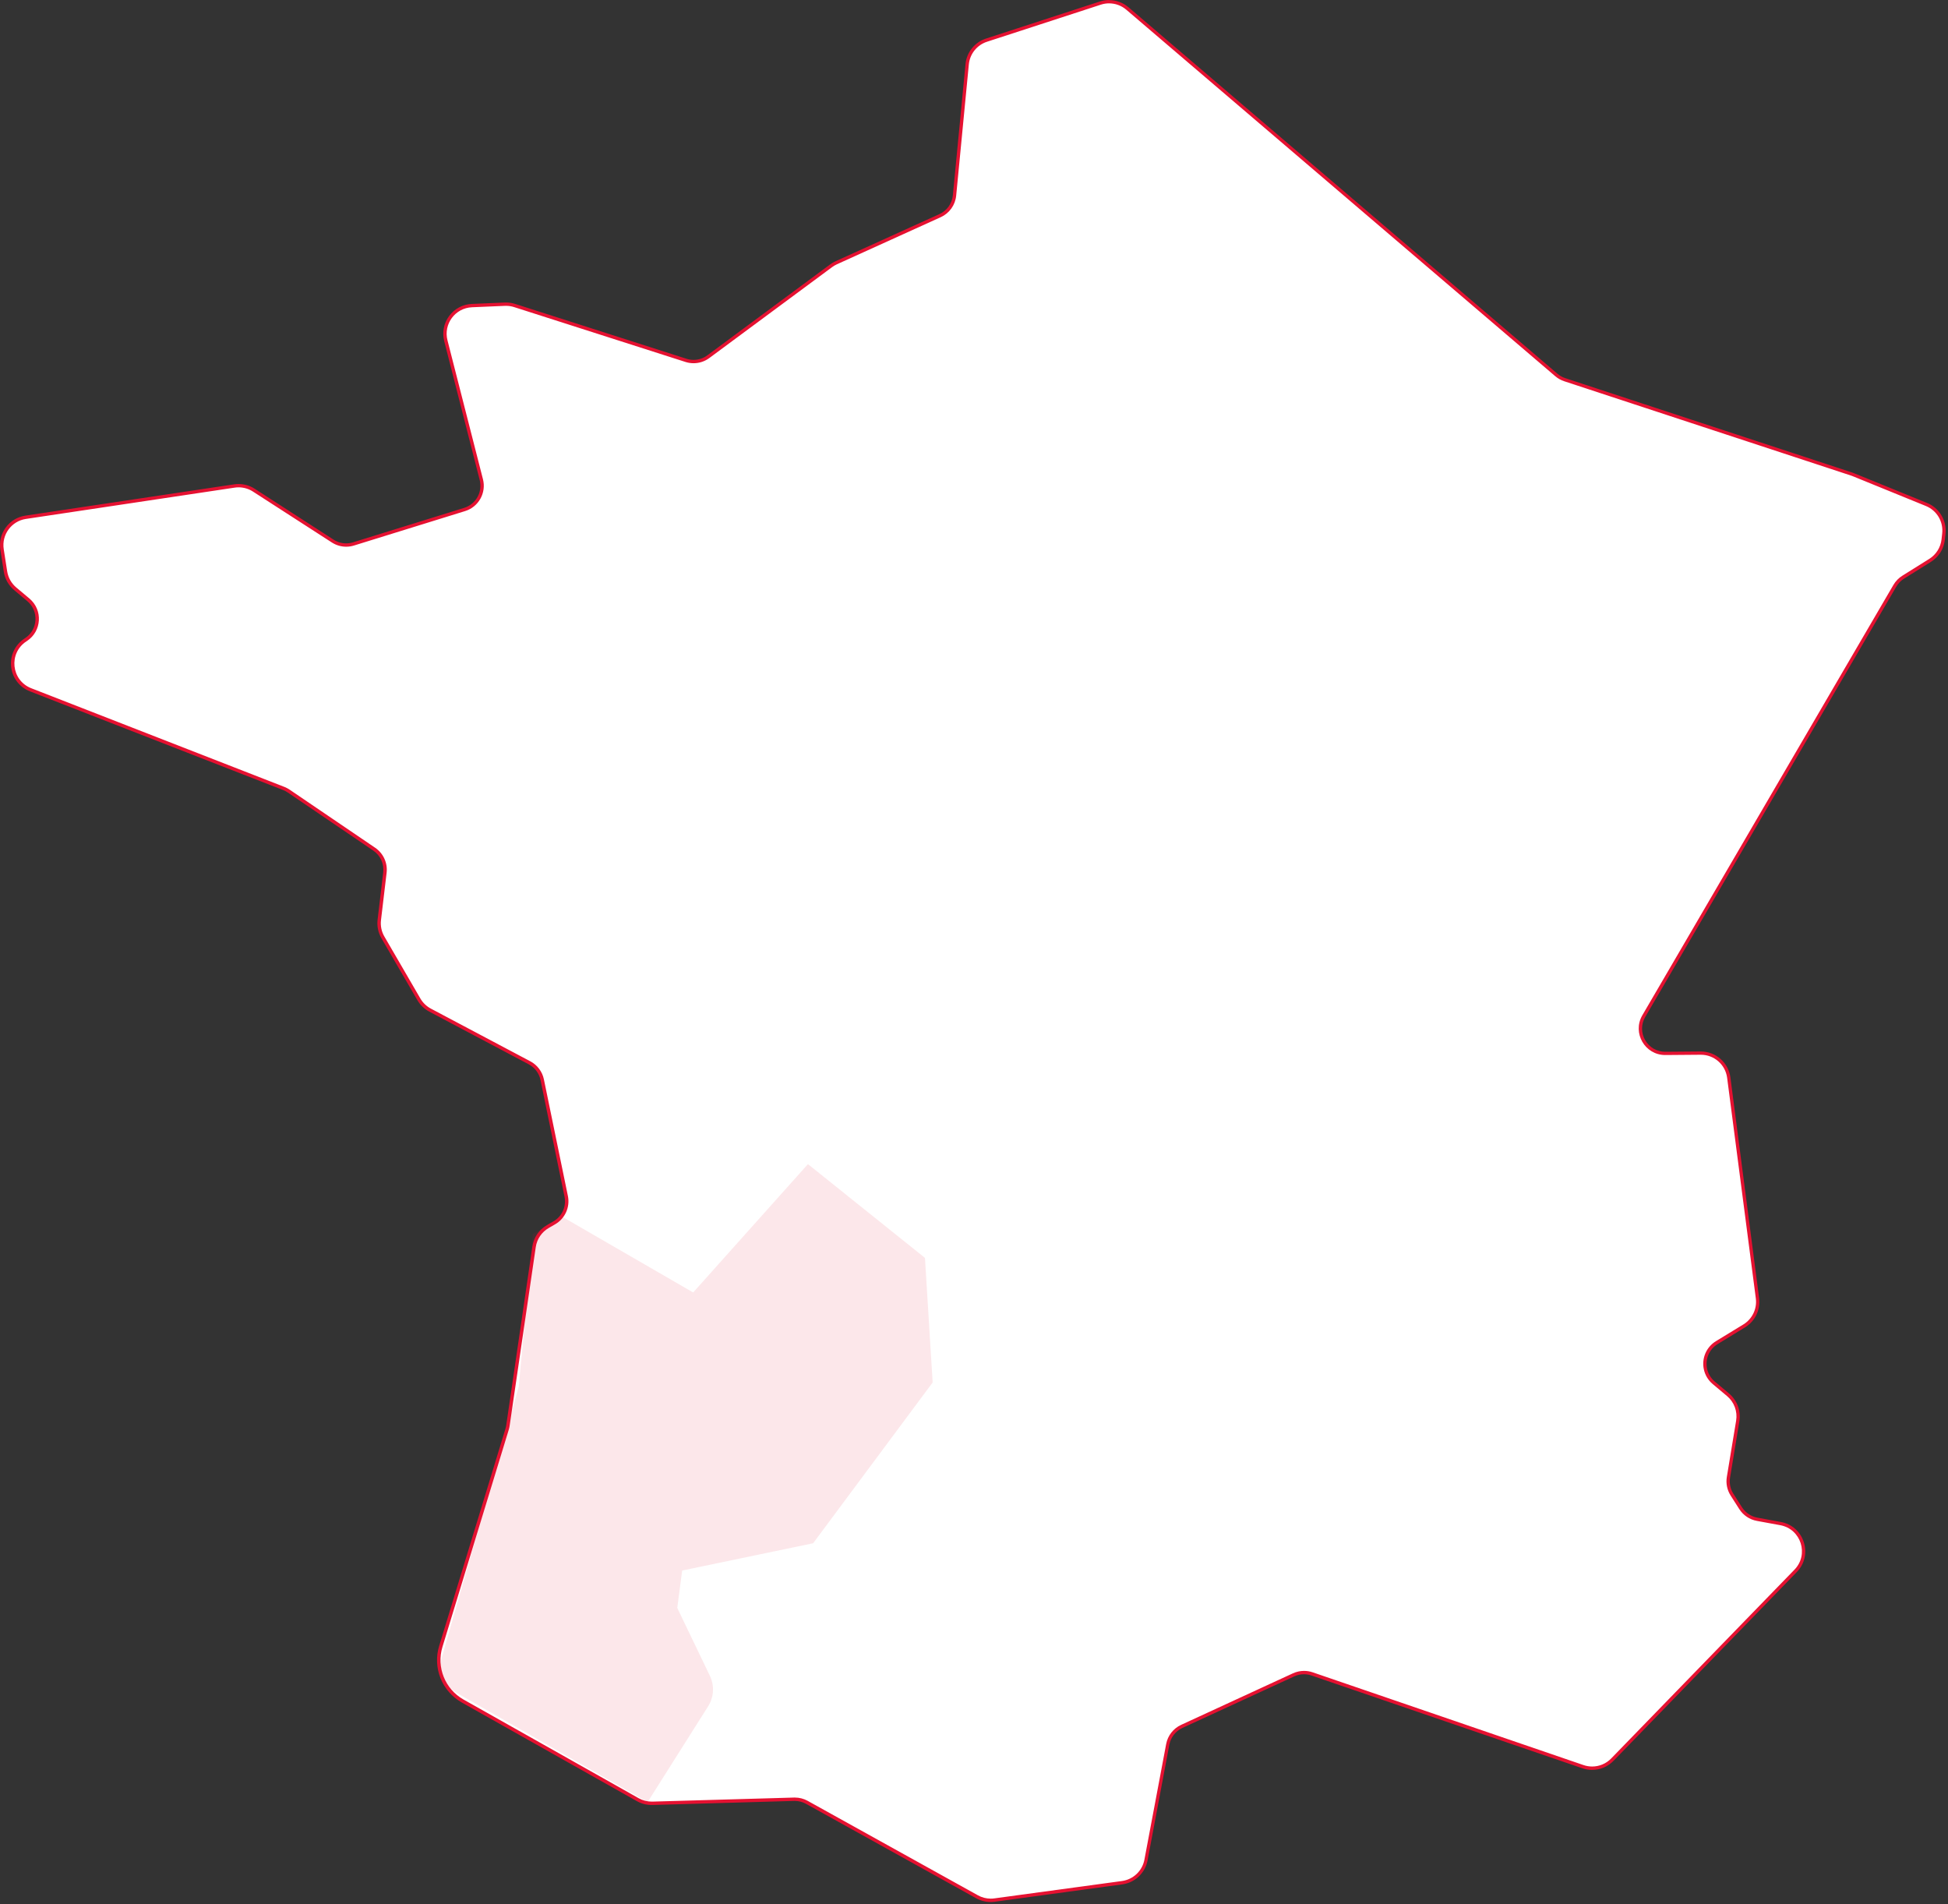 <svg width="834" height="815" viewBox="0 0 834 815" fill="none" xmlns="http://www.w3.org/2000/svg">
<rect x="0" y="0" width="834" height="815" fill="#333333" stroke="none"/>
<path d="M424.147 813.39C422.108 813.39 420.083 812.868 418.302 811.873L345.438 771.453C343.864 770.58 342.082 770.122 340.287 770.122C340.187 770.122 340.079 770.122 339.979 770.122L279.298 771.86C279.184 771.86 279.069 771.86 278.955 771.86C276.887 771.86 274.841 771.324 273.038 770.308L198.064 728.078C189.915 723.485 185.98 713.662 188.713 704.712L217.101 611.738C217.258 611.23 217.373 610.701 217.451 610.171L228.64 533.673C229.177 529.995 231.33 526.826 234.549 524.973L237.304 523.385C241.281 521.096 243.335 516.531 242.405 512.039L232.131 462.139C231.488 459.02 229.513 456.38 226.701 454.892L184.128 432.342C182.132 431.283 180.479 429.695 179.349 427.749L163.932 401.215C162.63 398.969 162.079 396.314 162.386 393.739L164.79 373.493C165.262 369.537 163.502 365.688 160.211 363.456L123.611 338.595C122.953 338.145 122.238 337.773 121.501 337.486L13.102 295.242C8.817 293.575 5.97 289.847 5.49 285.269C5.011 280.697 7.014 276.462 10.856 273.937L11.135 273.751C13.968 271.891 15.706 268.879 15.907 265.495C16.107 262.111 14.733 258.92 12.136 256.738L6.499 252.002C4.267 250.128 2.793 247.51 2.342 244.626L0.869 235.169C0.375 231.978 1.155 228.78 3.065 226.176C4.982 223.572 7.794 221.877 10.992 221.397L100.339 208.005C100.926 207.919 101.527 207.869 102.127 207.869C104.453 207.869 106.713 208.534 108.666 209.793L142.441 231.585C144.158 232.693 146.154 233.28 148.2 233.28C149.266 233.28 150.325 233.123 151.348 232.801L198.922 218.056C204.331 216.382 207.471 210.766 206.069 205.279L190.874 145.814C189.972 142.28 190.702 138.567 192.877 135.641C195.052 132.715 198.393 130.941 202.041 130.784L216.135 130.183C216.307 130.183 216.478 130.168 216.65 130.168C217.902 130.168 219.14 130.362 220.327 130.741L293.707 154.228C294.758 154.564 295.846 154.736 296.947 154.736C299.244 154.736 301.426 154.013 303.272 152.646L355.825 113.743C356.505 113.235 357.249 112.805 358.022 112.455L402.484 92.288C405.94 90.721 408.308 87.401 408.673 83.631L414.088 27.472C414.546 22.7 417.794 18.651 422.358 17.163L471.135 1.281C472.344 0.887 473.596 0.687 474.862 0.687C477.731 0.687 480.514 1.71 482.696 3.577L666.362 160.459C667.421 161.36 668.623 162.04 669.947 162.476L792.789 202.868C793.054 202.954 793.312 203.054 793.569 203.154L824.825 215.889C829.783 217.906 832.845 223.035 832.258 228.358L831.979 230.884C831.572 234.575 829.54 237.823 826.385 239.797L814.838 247.016C813.386 247.925 812.163 249.191 811.297 250.672L703.914 434.682L703.75 434.975C701.854 438.302 701.875 442.258 703.8 445.57C705.724 448.875 709.158 450.857 712.978 450.857L728.231 450.735C734.269 450.735 739.406 455.25 740.185 461.238L752.469 555.65C753.084 560.365 750.852 565.015 746.796 567.497L735.056 574.658C731.236 576.991 729.275 581.505 730.184 585.883C730.663 588.215 731.937 590.34 733.761 591.864L739.878 596.993C743.126 599.719 744.714 604.012 744.027 608.197L740.049 632.284C739.62 634.874 740.164 637.514 741.573 639.732L745.272 645.534C746.853 648.016 749.421 649.74 752.312 650.27L762.327 652.108C766.777 652.924 770.254 655.986 771.628 660.3C773.001 664.607 771.942 669.121 768.794 672.362L690.329 753.167C688.068 755.492 684.92 756.823 681.679 756.823C680.349 756.823 679.039 756.601 677.773 756.172L561.763 716.452C560.654 716.073 559.495 715.88 558.322 715.88C556.776 715.88 555.281 716.209 553.879 716.853L505.982 738.923C502.863 740.361 500.624 743.23 499.987 746.607L490.673 796.113C489.714 801.221 485.6 805.127 480.449 805.828L425.814 813.261C425.277 813.333 424.726 813.368 424.19 813.368L424.147 813.39Z" fill="white"/>
<path d="M474.826 1.438C477.487 1.438 480.106 2.375 482.195 4.157L665.861 161.038C666.985 161.997 668.279 162.727 669.682 163.185L792.524 203.576C792.775 203.655 793.018 203.748 793.261 203.848L824.517 216.583C829.21 218.493 832.065 223.279 831.514 228.315L831.235 230.841C830.856 234.289 828.917 237.379 825.977 239.225L814.43 246.444C812.871 247.417 811.576 248.754 810.646 250.343L703.263 434.353L703.091 434.646C698.784 442.215 704.257 451.594 712.942 451.594C712.971 451.594 713.007 451.594 713.035 451.594L728.102 451.472C728.102 451.472 728.159 451.472 728.195 451.472C733.889 451.472 738.704 455.693 739.441 461.352L751.725 555.764C752.304 560.207 750.208 564.571 746.388 566.911L734.648 574.072C730.556 576.568 728.474 581.362 729.454 586.055C729.969 588.552 731.314 590.798 733.274 592.436L739.391 597.566C742.46 600.141 743.948 604.148 743.29 608.104L739.312 632.191C738.854 634.953 739.434 637.779 740.936 640.14L744.635 645.942C746.33 648.596 749.049 650.427 752.147 651L762.17 652.838C771.084 654.476 774.568 665.386 768.258 671.889L689.792 752.695C687.617 754.934 684.669 756.136 681.658 756.136C680.427 756.136 679.189 755.936 677.988 755.528L561.977 715.808C560.782 715.401 559.545 715.2 558.307 715.2C556.683 715.2 555.066 715.551 553.564 716.238L505.667 738.308C502.334 739.846 499.951 742.901 499.272 746.506L489.957 796.013C489.056 800.813 485.178 804.49 480.342 805.148L425.706 812.582C425.198 812.653 424.683 812.689 424.175 812.689C422.258 812.689 420.362 812.202 418.674 811.265L345.817 770.845C344.135 769.907 342.24 769.421 340.315 769.421C340.208 769.421 340.101 769.421 339.993 769.421L279.312 771.159C279.205 771.159 279.098 771.159 278.99 771.159C277.044 771.159 275.127 770.659 273.424 769.7L198.45 727.469C190.53 723.005 186.774 713.633 189.428 704.941L217.816 611.967C217.98 611.423 218.109 610.865 218.188 610.3L229.377 533.801C229.878 530.367 231.931 527.348 234.936 525.617L237.69 524.029C241.925 521.589 244.121 516.703 243.134 511.917L232.861 462.017C232.181 458.705 230.049 455.865 227.059 454.284L184.485 431.734C182.611 430.74 181.051 429.245 179.985 427.413L164.568 400.879C163.33 398.754 162.822 396.286 163.116 393.846L165.52 373.6C166.02 369.394 164.132 365.266 160.633 362.883L124.033 338.023C123.332 337.544 122.574 337.15 121.78 336.835L13.381 294.591C4.803 291.25 3.573 279.61 11.271 274.552L11.55 274.366C17.895 270.195 18.432 261.095 12.616 256.209L6.978 251.473C4.882 249.706 3.494 247.245 3.072 244.533L1.598 235.076C0.632 228.866 4.903 223.05 11.12 222.12L100.468 208.727C101.026 208.641 101.591 208.599 102.149 208.599C104.316 208.599 106.456 209.221 108.294 210.409L142.069 232.2C143.921 233.395 146.061 234.01 148.214 234.01C149.337 234.01 150.475 233.845 151.569 233.502L199.144 218.757C204.91 216.969 208.265 210.974 206.77 205.122L191.575 145.657C189.793 138.682 194.88 131.828 202.077 131.521L216.17 130.92C216.335 130.92 216.492 130.912 216.657 130.912C217.83 130.912 218.996 131.091 220.112 131.449L293.492 154.936C294.622 155.301 295.788 155.472 296.947 155.472C299.344 155.472 301.719 154.714 303.693 153.247L356.247 114.344C356.891 113.864 357.585 113.464 358.308 113.127L402.77 92.96C406.469 91.286 408.987 87.759 409.373 83.724L414.789 27.565C415.225 23.072 418.273 19.266 422.566 17.871L471.342 1.989C472.494 1.617 473.674 1.431 474.855 1.431M474.855 0C473.51 0 472.179 0.215 470.898 0.63L422.122 16.512C417.293 18.085 413.852 22.371 413.365 27.429L407.95 83.588C407.614 87.108 405.403 90.199 402.176 91.658L357.714 111.825C356.891 112.197 356.111 112.655 355.389 113.192L302.835 152.096C301.118 153.369 299.079 154.042 296.94 154.042C295.917 154.042 294.901 153.884 293.921 153.569L220.542 130.083C219.282 129.682 217.973 129.475 216.65 129.475C216.471 129.475 216.285 129.474 216.106 129.489L202.012 130.09C198.149 130.254 194.615 132.129 192.304 135.234C190.001 138.338 189.228 142.266 190.18 146.008L205.375 205.472C206.684 210.587 203.758 215.824 198.707 217.391L151.133 232.136C150.181 232.429 149.194 232.579 148.2 232.579C146.289 232.579 144.429 232.028 142.827 230.998L109.052 209.207C106.985 207.869 104.588 207.168 102.127 207.168C101.498 207.168 100.861 207.218 100.231 207.311L10.884 220.703C7.5 221.211 4.517 223.007 2.485 225.768C0.454 228.53 -0.369 231.914 0.153 235.29L1.627 244.748C2.099 247.796 3.666 250.572 6.027 252.56L11.664 257.296C14.082 259.328 15.363 262.304 15.177 265.466C14.991 268.621 13.367 271.426 10.727 273.164L10.448 273.35C6.434 275.983 4.26 280.59 4.76 285.362C5.261 290.134 8.352 294.183 12.823 295.921L121.222 338.173C121.915 338.445 122.574 338.788 123.189 339.211L159.789 364.071C162.865 366.16 164.497 369.744 164.06 373.436L161.656 393.682C161.334 396.415 161.914 399.226 163.295 401.601L178.712 428.136C179.914 430.203 181.666 431.884 183.777 433.008L226.351 455.557C228.976 456.945 230.822 459.406 231.416 462.318L241.689 512.218C242.555 516.41 240.637 520.667 236.932 522.798L234.177 524.387C230.765 526.354 228.483 529.709 227.917 533.601L216.728 610.1C216.657 610.593 216.55 611.08 216.399 611.559L188.012 704.534C186.631 709.048 186.839 713.948 188.591 718.334C190.344 722.719 193.578 726.411 197.691 728.729L272.666 770.959C274.576 772.032 276.744 772.605 278.933 772.605C279.055 772.605 279.176 772.605 279.298 772.605L339.986 770.866C340.079 770.866 340.172 770.866 340.272 770.866C341.946 770.866 343.613 771.295 345.08 772.111L417.937 812.531C419.826 813.583 421.972 814.134 424.132 814.134C424.705 814.134 425.284 814.091 425.856 814.02L480.492 806.586C485.951 805.842 490.3 801.707 491.316 796.299L500.631 746.793C501.225 743.645 503.314 740.969 506.225 739.624L554.122 717.554C555.431 716.953 556.826 716.645 558.271 716.645C559.366 716.645 560.446 716.824 561.483 717.182L677.494 756.901C678.832 757.359 680.22 757.588 681.629 757.588C685.063 757.588 688.404 756.179 690.793 753.711L769.259 672.905C772.6 669.464 773.723 664.692 772.264 660.121C770.805 655.557 767.12 652.316 762.406 651.45L752.383 649.612C749.686 649.118 747.296 647.508 745.823 645.198L742.124 639.396C740.807 637.335 740.307 634.867 740.7 632.456L744.678 608.368C745.408 603.933 743.726 599.39 740.285 596.5L734.169 591.37C732.466 589.947 731.285 587.965 730.835 585.79C729.983 581.698 731.808 577.491 735.378 575.317L747.117 568.155C751.417 565.53 753.778 560.608 753.127 555.607L740.843 461.195C740.021 454.856 734.576 450.07 728.181 450.07H728.08L713.014 450.192H712.928C709.365 450.192 706.16 448.353 704.372 445.263C702.576 442.179 702.562 438.481 704.329 435.383L704.501 435.09L811.876 251.094C812.685 249.713 813.822 248.533 815.181 247.688L826.728 240.47C830.062 238.381 832.222 234.94 832.652 231.034L832.931 228.508C833.546 222.871 830.305 217.434 825.054 215.295L793.798 202.561C793.519 202.446 793.24 202.346 792.968 202.253L670.132 161.861C668.902 161.453 667.779 160.824 666.791 159.979L483.125 3.098C480.814 1.123 477.867 0.036 474.833 0.036L474.855 0Z" fill="#E51131"/>
<path opacity="0.1" d="M241.06 521.017L296.64 553.153C296.711 553.196 296.804 553.182 296.862 553.118L345.795 498.41C345.86 498.339 345.967 498.332 346.039 498.389L395.945 538.38C395.981 538.409 396.01 538.459 396.01 538.509L399.294 591.685C399.294 591.728 399.286 591.771 399.258 591.8L348.156 660.522C348.156 660.522 348.092 660.579 348.049 660.586L292.176 672.219C292.104 672.233 292.047 672.297 292.04 672.369L289.965 688.194C289.965 688.194 289.965 688.265 289.979 688.294L303.923 717.325C305.962 721.575 305.64 726.583 303.064 730.532L277.331 771.253C277.281 771.331 277.174 771.36 277.095 771.31L195.617 724.672C190.173 721.618 187.533 715.222 189.236 709.213L222.087 593.581C222.087 593.581 222.087 593.56 222.087 593.553L228.111 528.336C228.111 528.279 228.147 528.229 228.197 528.2L240.888 521.017C240.945 520.989 241.01 520.989 241.06 521.017Z" fill="#E40D31"/>
</svg>
